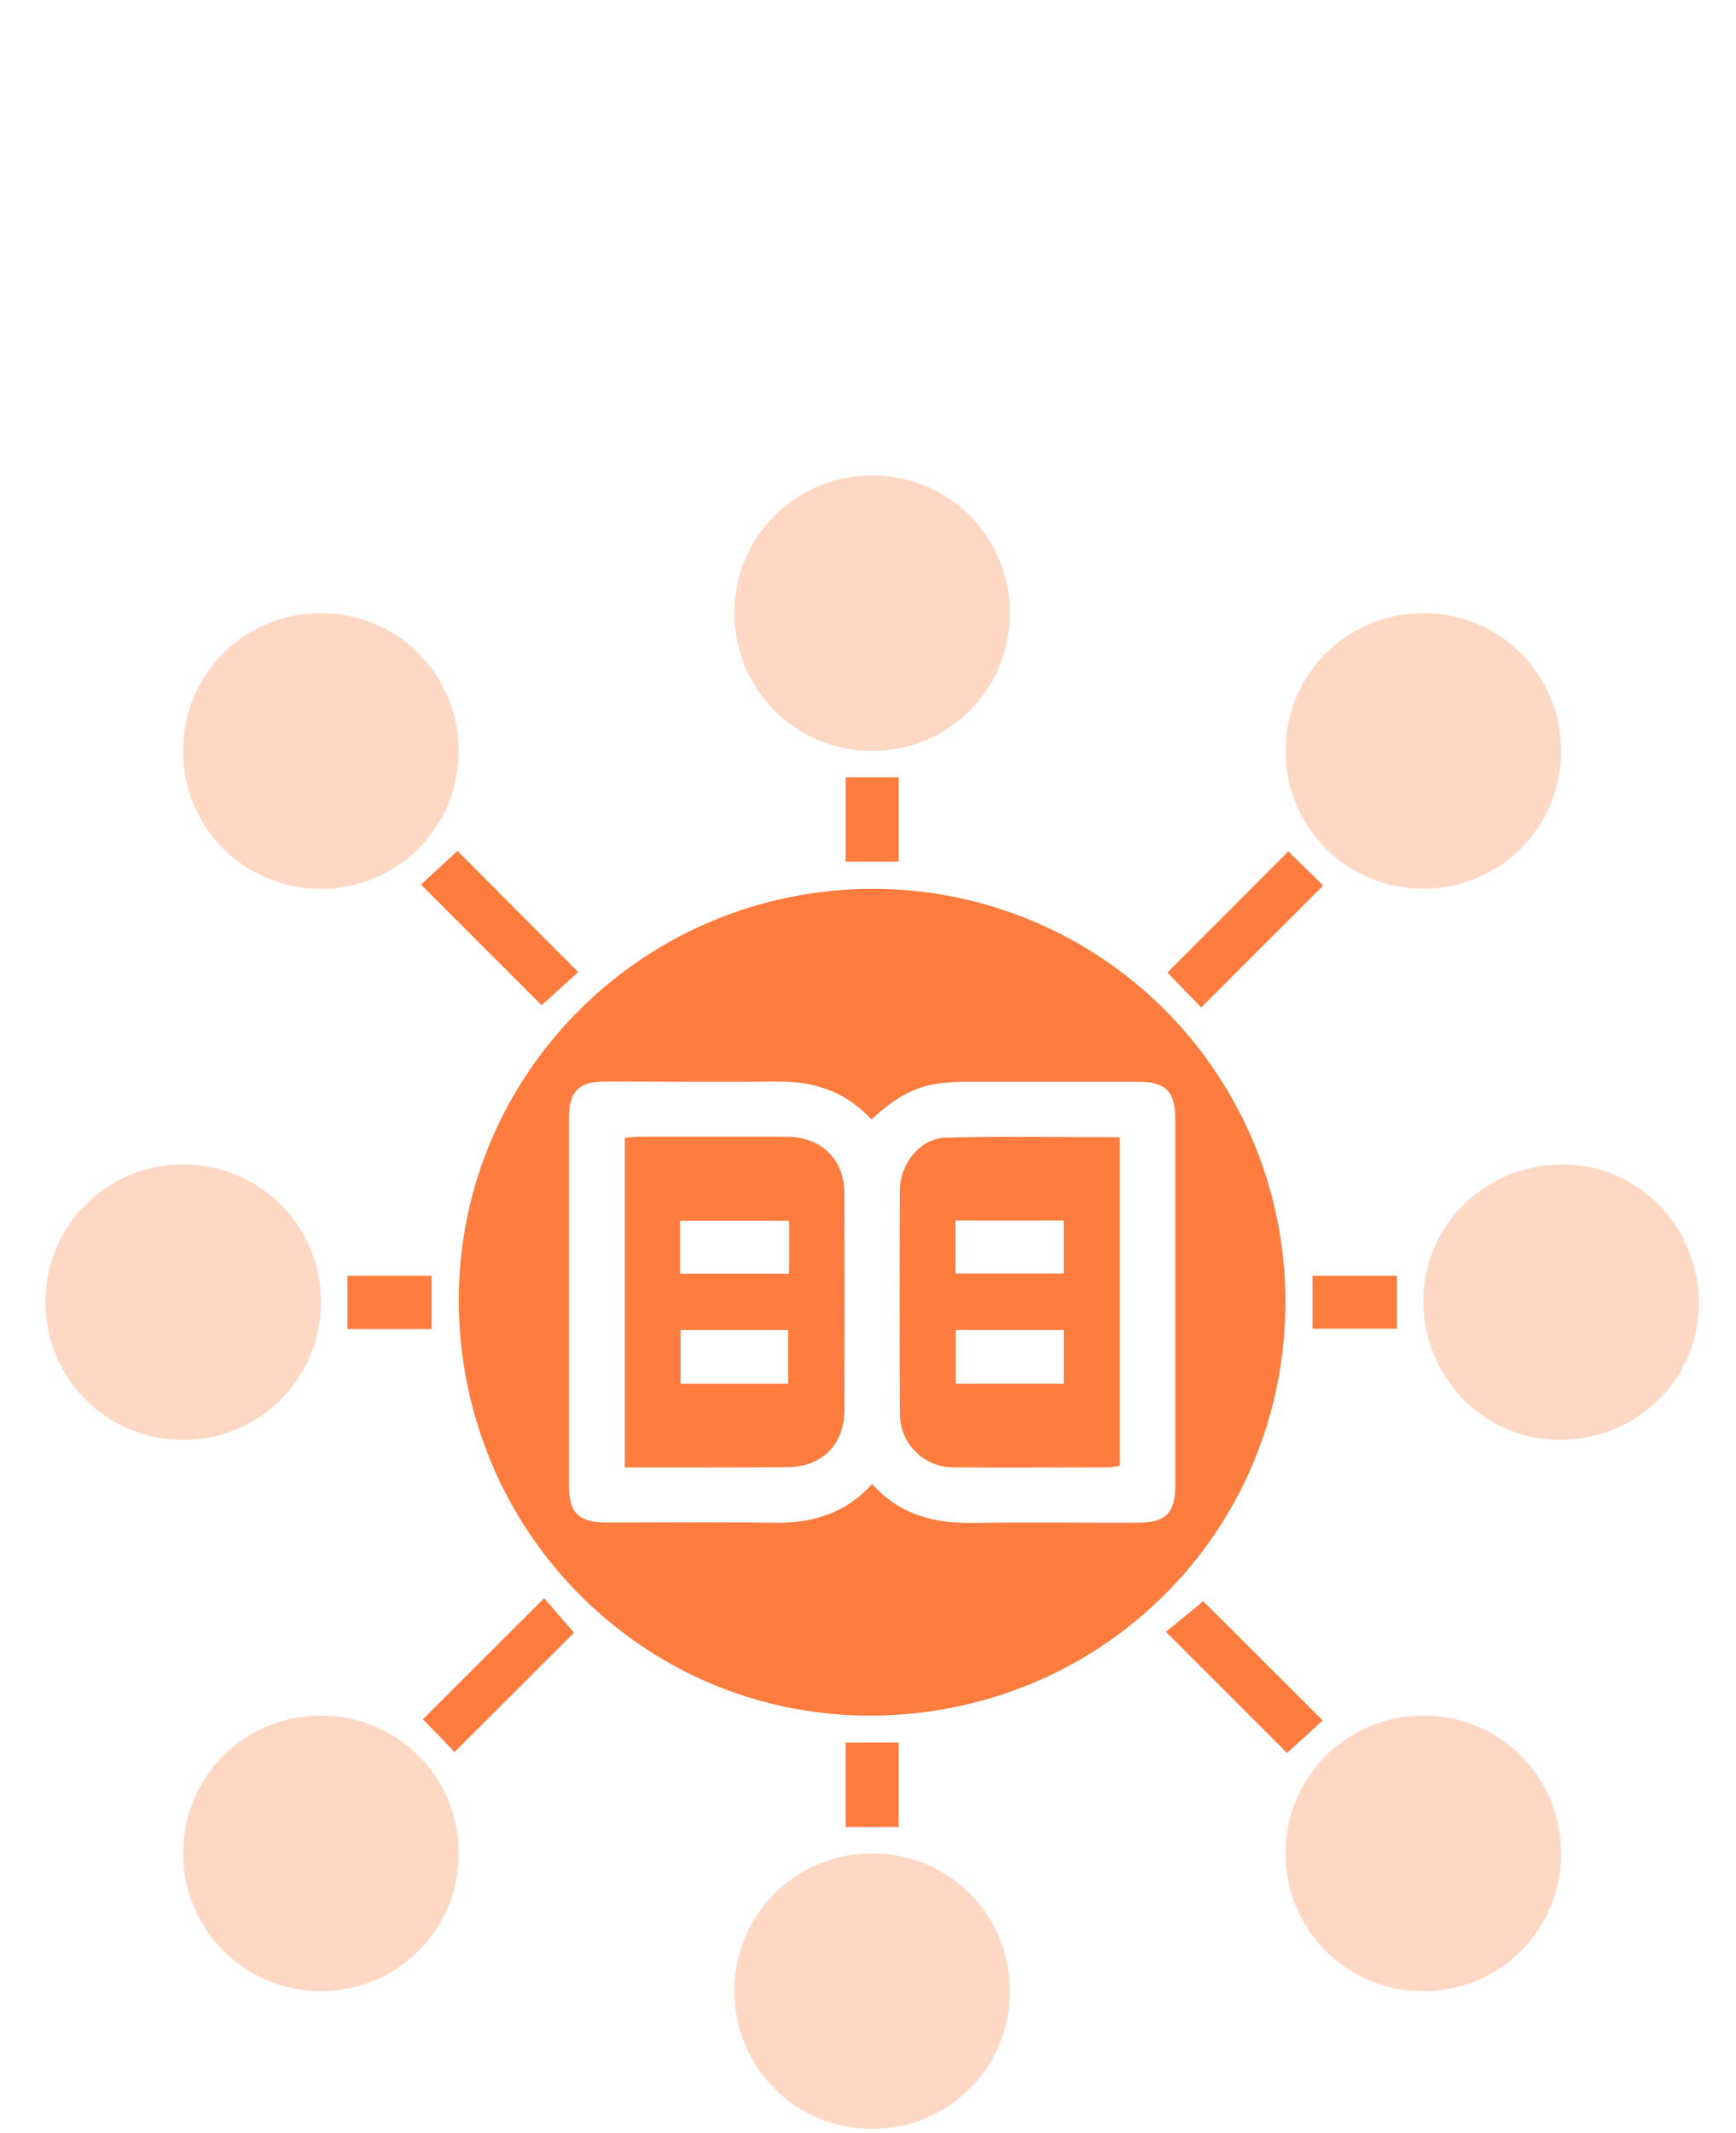 <svg width="420" height="516" viewBox="0 0 420 516" fill="none" xmlns="http://www.w3.org/2000/svg">
<path d="M211.257 214.99C237.717 215.008 263.088 225.534 281.79 244.252C300.492 262.971 310.995 288.351 310.989 314.812C310.989 370.627 266.337 414.978 210.322 414.978C155.275 414.9 110.935 369.97 111.001 314.322C111.068 259.42 155.954 214.968 211.257 214.99ZM211.001 358.952C217.846 366.598 226.315 368.534 235.742 368.368C248.942 368.145 262.13 368.368 275.33 368.312C282.008 368.312 284.345 365.975 284.345 359.286C284.345 329.703 284.345 300.125 284.345 270.549C284.345 263.938 281.974 261.646 275.23 261.646C261.058 261.646 246.89 261.646 232.726 261.646C230.924 261.68 229.126 261.813 227.339 262.046C220.773 262.814 215.542 266.287 210.867 270.805C204.423 263.805 196.61 261.479 187.707 261.59C173.961 261.746 160.205 261.59 146.46 261.59C140.038 261.59 137.657 263.972 137.657 270.394C137.657 300.073 137.657 329.792 137.657 359.553C137.657 365.897 140.072 368.256 146.56 368.267C160.038 368.267 173.516 368.123 186.983 368.323C196.154 368.501 204.256 366.353 211.001 358.952V358.952Z" fill="#FD7C3E"/>
<path d="M210.789 181.635C206.409 181.626 202.073 180.751 198.033 179.058C193.993 177.365 190.328 174.889 187.25 171.772C184.171 168.656 181.741 164.96 180.098 160.9C178.455 156.839 177.633 152.493 177.679 148.113C177.684 143.731 178.558 139.395 180.25 135.353C181.942 131.312 184.418 127.645 187.535 124.567C190.652 121.488 194.348 119.057 198.411 117.415C202.473 115.774 206.82 114.953 211.201 115.002C215.583 115.006 219.921 115.879 223.964 117.57C228.007 119.261 231.674 121.737 234.754 124.854C237.834 127.972 240.266 131.669 241.908 135.731C243.551 139.794 244.371 144.142 244.323 148.524C244.316 152.906 243.44 157.243 241.747 161.285C240.054 165.326 237.577 168.993 234.459 172.071C231.341 175.15 227.644 177.58 223.581 179.222C219.518 180.863 215.171 181.684 210.789 181.635Z" fill="#FFD8C5"/>
<path d="M77.678 148.313C82.063 148.295 86.408 149.148 90.462 150.821C94.515 152.493 98.196 154.954 101.292 158.059C104.388 161.164 106.837 164.853 108.498 168.911C110.159 172.97 110.998 177.317 110.967 181.702C110.983 186.086 110.13 190.43 108.457 194.482C106.783 198.534 104.322 202.214 101.217 205.309C98.112 208.403 94.424 210.852 90.366 212.512C86.309 214.172 81.962 215.011 77.578 214.98C73.193 214.997 68.848 214.145 64.795 212.472C60.742 210.799 57.06 208.339 53.965 205.234C50.868 202.128 48.419 198.44 46.759 194.381C45.098 190.323 44.259 185.976 44.29 181.591C44.27 177.206 45.122 172.861 46.794 168.808C48.467 164.754 50.927 161.073 54.033 157.978C57.139 154.882 60.828 152.434 64.887 150.775C68.946 149.116 73.294 148.279 77.678 148.313V148.313Z" fill="#FFD8C5"/>
<path d="M344.344 214.957C339.968 214.979 335.631 214.135 331.583 212.472C327.536 210.809 323.857 208.361 320.76 205.27C317.663 202.178 315.209 198.504 313.54 194.459C311.87 190.414 311.018 186.078 311.033 181.702C311.001 177.315 311.84 172.965 313.501 168.904C315.163 164.844 317.614 161.154 320.713 158.048C323.811 154.942 327.496 152.482 331.552 150.811C335.609 149.14 339.957 148.291 344.344 148.313C348.732 148.29 353.081 149.137 357.139 150.808C361.197 152.478 364.883 154.938 367.983 158.044C371.083 161.15 373.535 164.841 375.197 168.902C376.859 172.963 377.699 177.314 377.666 181.702C377.679 186.079 376.826 190.414 375.155 194.459C373.485 198.504 371.03 202.179 367.932 205.27C364.834 208.362 361.155 210.81 357.106 212.472C353.058 214.135 348.721 214.979 344.344 214.957V214.957Z" fill="#FFD8C5"/>
<path d="M44.502 348.279C40.122 348.324 35.776 347.502 31.716 345.858C27.656 344.214 23.961 341.782 20.846 338.702C17.731 335.623 15.258 331.956 13.568 327.915C11.878 323.874 11.006 319.537 11.002 315.157C10.955 310.777 11.777 306.43 13.42 302.369C15.063 298.308 17.495 294.613 20.575 291.498C23.655 288.383 27.322 285.909 31.364 284.22C35.406 282.531 39.743 281.66 44.124 281.657C48.505 281.61 52.852 282.432 56.913 284.075C60.975 285.718 64.67 288.149 67.787 291.229C70.903 294.309 73.377 297.976 75.068 302.018C76.758 306.06 77.631 310.397 77.635 314.779C77.68 319.16 76.857 323.506 75.213 327.567C73.569 331.628 71.136 335.323 68.055 338.438C64.974 341.553 61.306 344.027 57.263 345.716C53.221 347.405 48.883 348.276 44.502 348.279V348.279Z" fill="#FFD8C5"/>
<path d="M344.366 314.389C344.489 296.092 359.57 281.535 378.267 281.657C396.575 281.779 411.122 296.849 410.999 315.547C410.877 333.833 395.774 348.412 377.099 348.279C358.824 348.156 344.244 333.065 344.366 314.389Z" fill="#FFD8C5"/>
<path d="M110.967 448.345C110.981 452.727 110.125 457.068 108.45 461.118C106.775 465.167 104.314 468.845 101.21 471.937C98.105 475.03 94.418 477.476 90.362 479.134C86.305 480.793 81.961 481.631 77.579 481.6C73.197 481.612 68.856 480.756 64.807 479.08C60.759 477.405 57.082 474.944 53.99 471.839C50.898 468.735 48.451 465.048 46.792 460.993C45.133 456.937 44.294 452.593 44.323 448.211C44.308 443.829 45.163 439.488 46.837 435.438C48.512 431.389 50.973 427.712 54.078 424.62C57.184 421.528 60.871 419.083 64.928 417.426C68.985 415.769 73.33 414.933 77.712 414.967C82.094 414.952 86.435 415.807 90.484 417.48C94.534 419.154 98.211 421.614 101.304 424.718C104.396 427.822 106.843 431.508 108.501 435.564C110.16 439.619 110.998 443.963 110.967 448.345V448.345Z" fill="#FFD8C5"/>
<path d="M344.289 414.979C348.672 414.945 353.018 415.781 357.075 417.439C361.133 419.096 364.821 421.543 367.926 424.636C371.032 427.729 373.493 431.407 375.166 435.458C376.84 439.509 377.694 443.851 377.677 448.234C377.708 452.617 376.87 456.963 375.211 461.02C373.551 465.077 371.104 468.764 368.01 471.869C364.917 474.974 361.238 477.435 357.187 479.109C353.137 480.784 348.794 481.638 344.411 481.623C340.029 481.656 335.683 480.818 331.626 479.16C327.57 477.502 323.882 475.056 320.777 471.963C317.672 468.871 315.211 465.193 313.536 461.143C311.862 457.092 311.007 452.75 311.022 448.368C310.988 443.984 311.825 439.637 313.483 435.579C315.141 431.521 317.588 427.832 320.683 424.726C323.777 421.621 327.457 419.16 331.509 417.487C335.561 415.814 339.905 414.961 344.289 414.979V414.979Z" fill="#FFD8C5"/>
<path d="M244.323 481.678C244.333 486.059 243.475 490.399 241.8 494.447C240.124 498.495 237.662 502.172 234.558 505.263C231.454 508.355 227.768 510.802 223.713 512.461C219.658 514.121 215.315 514.961 210.934 514.933C206.552 514.945 202.211 514.089 198.163 512.413C194.114 510.738 190.437 508.277 187.345 505.172C184.253 502.068 181.806 498.381 180.147 494.326C178.488 490.27 177.649 485.926 177.678 481.544C177.665 477.163 178.521 472.822 180.196 468.773C181.871 464.724 184.332 461.048 187.437 457.956C190.542 454.865 194.229 452.419 198.285 450.762C202.341 449.105 206.686 448.268 211.067 448.3C215.449 448.285 219.79 449.14 223.839 450.813C227.889 452.487 231.566 454.947 234.659 458.051C237.751 461.155 240.198 464.841 241.857 468.897C243.515 472.952 244.353 477.296 244.323 481.678V481.678Z" fill="#FFD8C5"/>
<path d="M110.679 205.809L139.883 235.124L131.046 243.159L101.864 213.978L110.679 205.809Z" fill="#FD7C3E"/>
<path d="M311.69 205.931L320.115 214.201L290.6 243.694L282.442 235.236L311.69 205.931Z" fill="#FD7C3E"/>
<path d="M109.966 423.771C107.64 421.367 104.78 418.384 102.32 415.846L131.636 386.575L138.87 394.923L109.966 423.771Z" fill="#FD7C3E"/>
<path d="M311.39 424.005L282.074 394.701L291.112 387.3L320.004 416.148L311.39 424.005Z" fill="#FD7C3E"/>
<path d="M217.4 208.414H204.601V188.024H217.4V208.414Z" fill="#FD7C3E"/>
<path d="M104.413 308.58V321.479H84.057V308.58H104.413Z" fill="#FD7C3E"/>
<path d="M317.555 321.39V308.58H337.945V321.401L317.555 321.39Z" fill="#FD7C3E"/>
<path d="M204.579 421.511H217.4V441.901H204.579V421.511Z" fill="#FD7C3E"/>
<path d="M151.168 354.956V275.191C152.414 275.113 153.605 274.957 154.796 274.957C166.594 274.957 178.384 274.957 190.166 274.957C198.769 274.957 204.29 280.388 204.301 288.858C204.345 306.198 204.345 323.534 204.301 340.866C204.301 349.447 198.858 354.879 190.277 354.901C177.4 354.979 164.512 354.956 151.168 354.956ZM190.901 295.279H164.524V308.079H190.901V295.279ZM164.668 321.712V334.701H190.689V321.712H164.668Z" fill="#FD7C3E"/>
<path d="M270.922 275.09V354.511C270.155 354.714 269.374 354.855 268.585 354.934C255.964 354.934 243.343 355.023 230.744 354.934C229.035 354.946 227.34 354.619 225.758 353.973C224.176 353.326 222.738 352.372 221.526 351.167C220.314 349.961 219.353 348.528 218.699 346.949C218.044 345.37 217.708 343.677 217.711 341.968C217.622 323.953 217.622 305.927 217.711 287.889C217.711 281.557 222.586 275.38 228.652 275.191C242.608 274.801 256.565 275.09 270.922 275.09ZM231.167 308.023H257.344V295.224H231.167V308.023ZM231.245 321.701V334.69H257.355V321.701H231.245Z" fill="#FD7C3E"/>
</svg>
